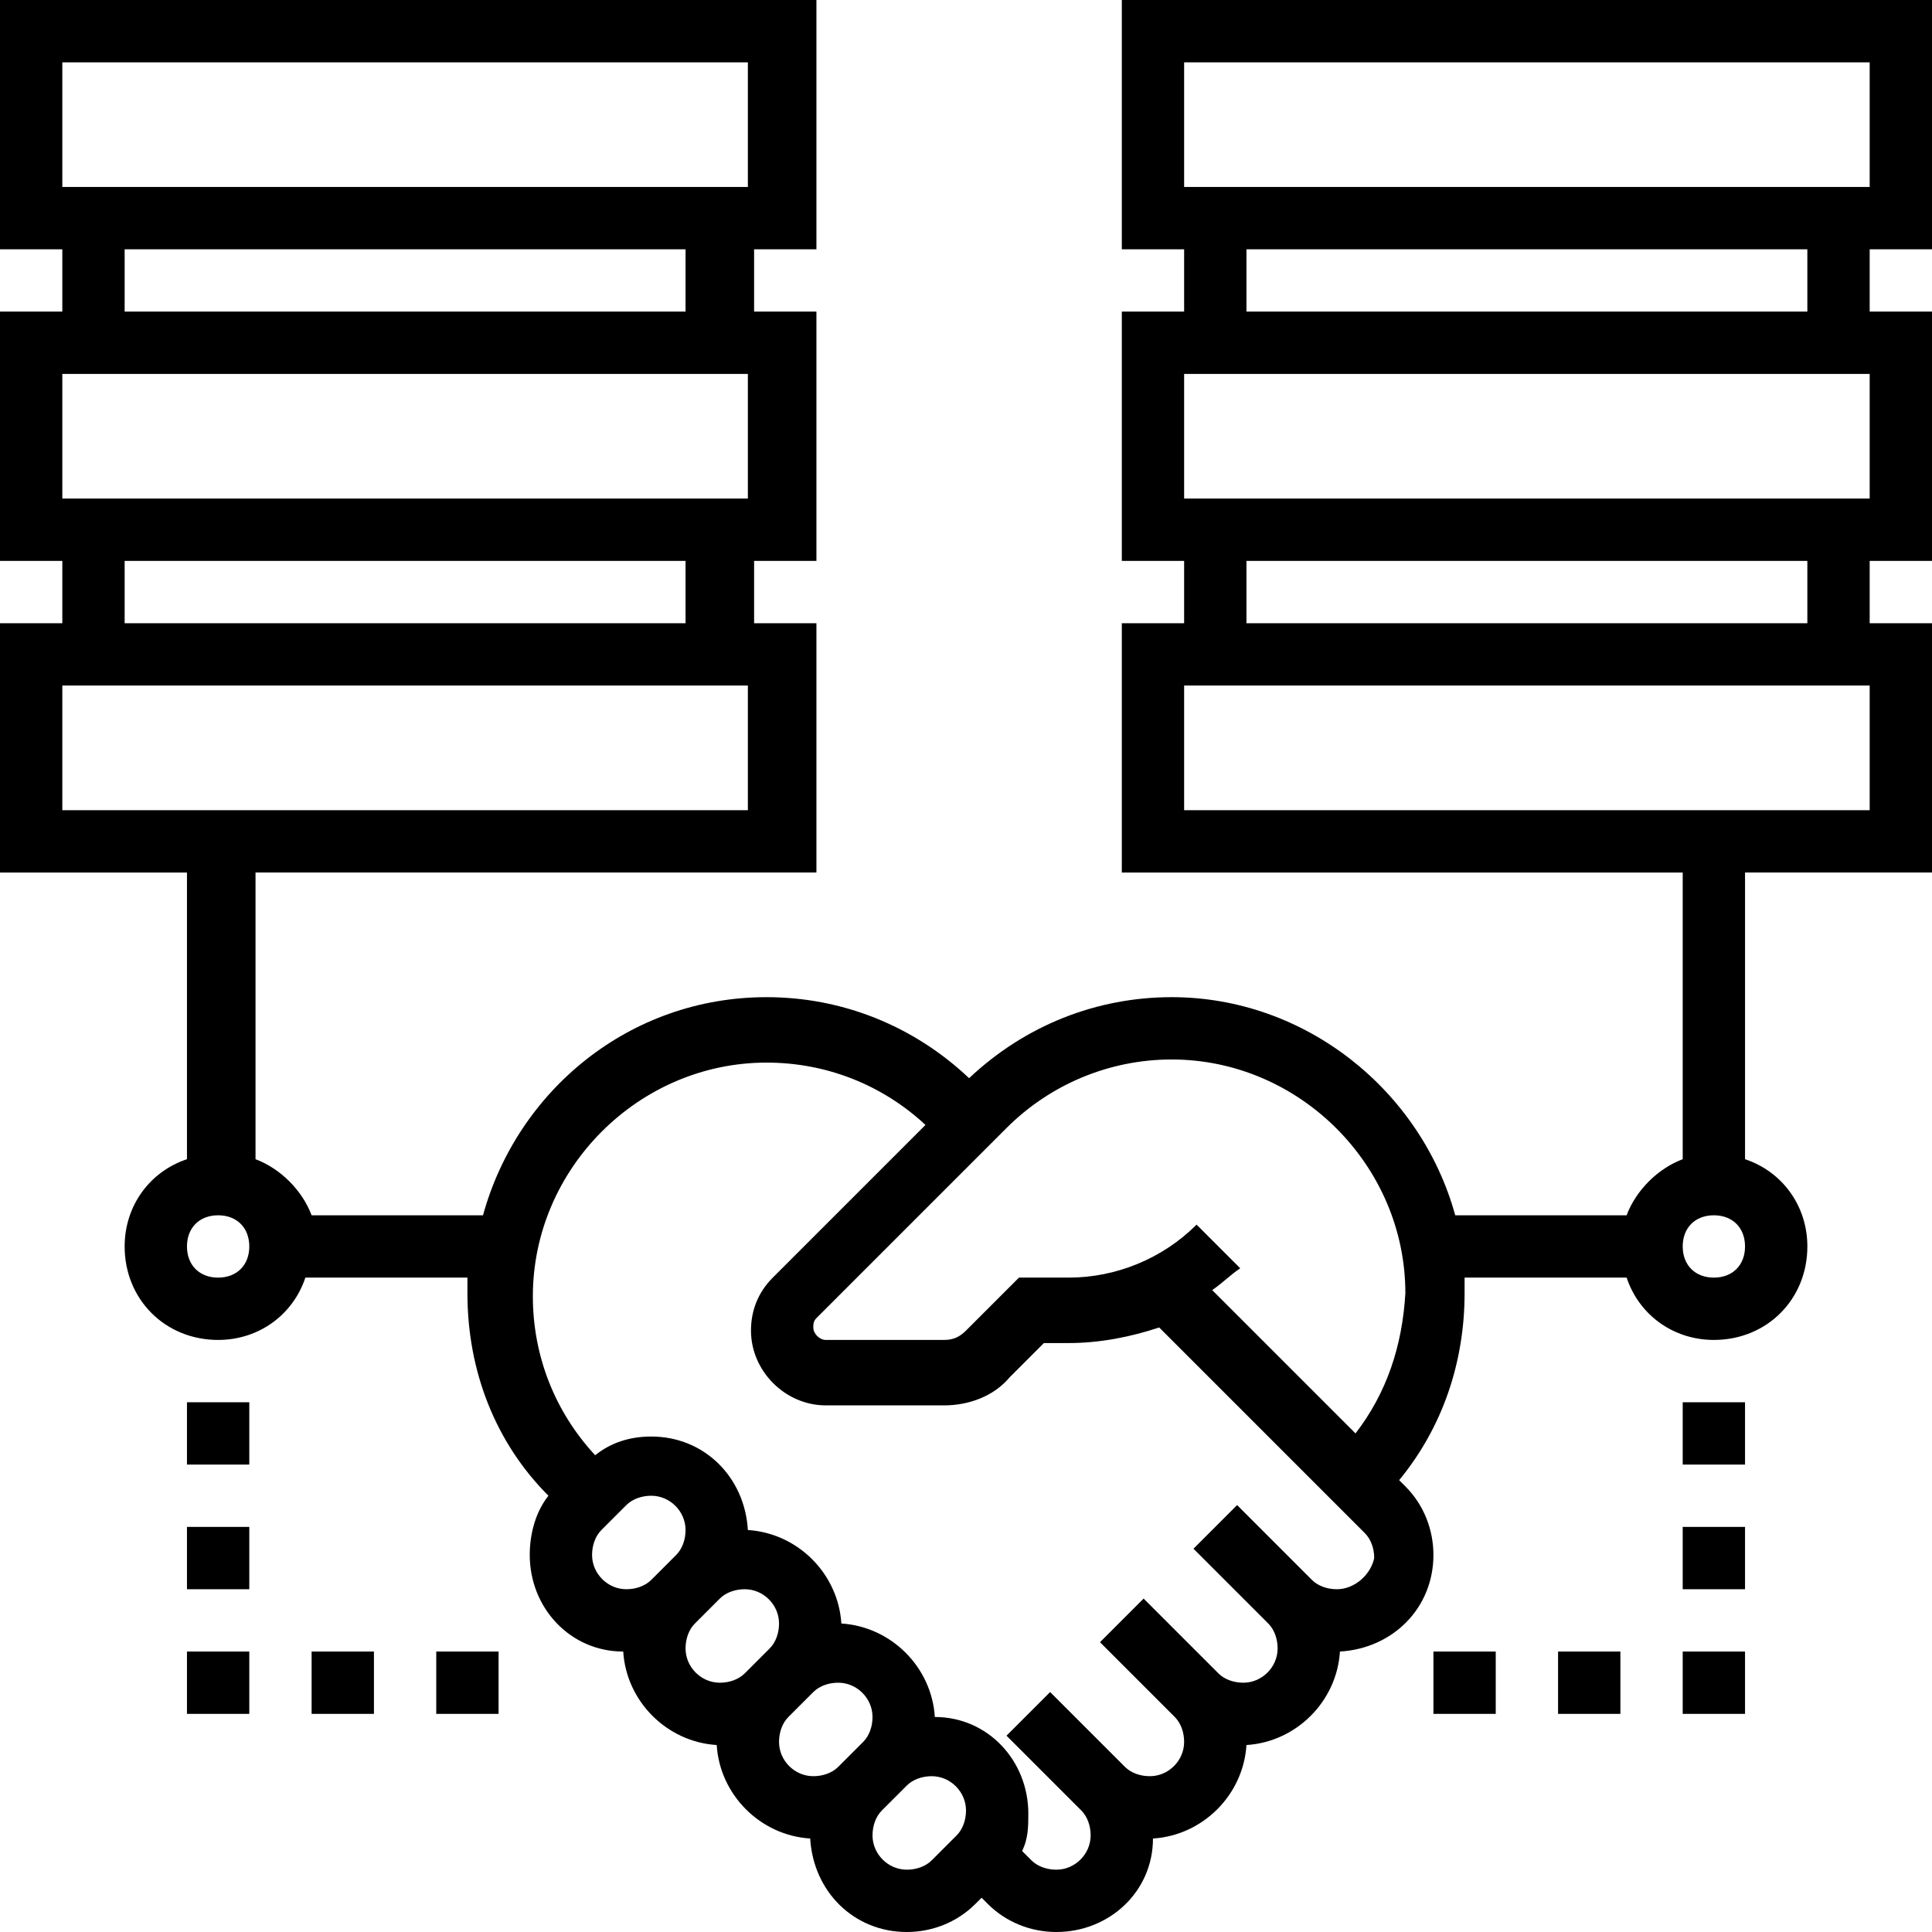 <svg version="1.1" id="Layer_1" xmlns="http://www.w3.org/2000/svg" xmlns:xlink="http://www.w3.org/1999/xlink" x="0px" y="0px" style="enable-background:new 0 0 64 80;" xml:space="preserve" viewBox="1 1 62 62">
<g>
	<path d="M63,9V1H37v8h2v2h-2v8h2v2h-2v8h18v9.2c-0.8,0.3-1.5,1-1.8,1.8h-5.5c-1.1-4-4.8-7-9.1-7c-2.4,0-4.7,0.9-6.5,2.6   c-1.8-1.7-4.1-2.6-6.5-2.6c-4.4,0-8,3-9.1,7h-5.5c-0.3-0.8-1-1.5-1.8-1.8V29h18v-8h-2v-2h2v-8h-2V9h2V1H1v8h2v2H1v8h2v2H1v8h6v9.2   c-1.2,0.4-2,1.5-2,2.8c0,1.7,1.3,3,3,3c1.3,0,2.4-0.8,2.8-2H16c0,0.2,0,0.3,0,0.5c0,2.5,0.9,4.8,2.6,6.5c-0.4,0.5-0.6,1.2-0.6,1.9   c0,1.7,1.3,3.1,3,3.1c0.1,1.6,1.4,2.9,3,3c0.1,1.6,1.4,2.9,3,3c0.1,1.7,1.4,3,3.1,3c0.8,0,1.6-0.3,2.2-0.9l0.2-0.2l0.2,0.2   c0.6,0.6,1.4,0.9,2.2,0.9c1.7,0,3.1-1.3,3.1-3c1.6-0.1,2.9-1.4,3-3c1.6-0.1,2.9-1.4,3-3c1.7-0.1,3-1.4,3-3.1c0-0.8-0.3-1.6-0.9-2.2   l-0.2-0.2c1.4-1.7,2.1-3.8,2.1-6c0-0.2,0-0.3,0-0.5h5.2c0.4,1.2,1.5,2,2.8,2c1.7,0,3-1.3,3-3c0-1.3-0.8-2.4-2-2.8V29h6v-8h-2v-2h2   v-8h-2V9H63z M3,3h22v4H3V3z M5,9h18v2H5V9z M3,13h22v4H3V13z M5,19h18v2H5V19z M3,23h22v4H3V23z M8,42c-0.6,0-1-0.4-1-1s0.4-1,1-1   s1,0.4,1,1S8.6,42,8,42z M20,50.9c0-0.3,0.1-0.6,0.3-0.8l0.8-0.8c0.2-0.2,0.5-0.3,0.8-0.3c0.6,0,1.1,0.5,1.1,1.1   c0,0.3-0.1,0.6-0.3,0.8l-0.8,0.8c-0.2,0.2-0.5,0.3-0.8,0.3C20.5,52,20,51.5,20,50.9z M23,53.9c0-0.3,0.1-0.6,0.3-0.8l0.8-0.8   c0.2-0.2,0.5-0.3,0.8-0.3c0.6,0,1.1,0.5,1.1,1.1c0,0.3-0.1,0.6-0.3,0.8l-0.8,0.8c-0.2,0.2-0.5,0.3-0.8,0.3C23.5,55,23,54.5,23,53.9   z M26,56.9c0-0.3,0.1-0.6,0.3-0.8l0.8-0.8c0.2-0.2,0.5-0.3,0.8-0.3c0.6,0,1.1,0.5,1.1,1.1c0,0.3-0.1,0.6-0.3,0.8l-0.8,0.8   c-0.2,0.2-0.5,0.3-0.8,0.3C26.5,58,26,57.5,26,56.9z M30.9,60.7c-0.2,0.2-0.5,0.3-0.8,0.3c-0.6,0-1.1-0.5-1.1-1.1   c0-0.3,0.1-0.6,0.3-0.8l0.8-0.8c0.2-0.2,0.5-0.3,0.8-0.3c0.6,0,1.1,0.5,1.1,1.1c0,0.3-0.1,0.6-0.3,0.8L30.9,60.7z M43.9,52   c-0.3,0-0.6-0.1-0.8-0.3l-2.4-2.4l-1.4,1.4l2.4,2.4c0.2,0.2,0.3,0.5,0.3,0.8c0,0.6-0.5,1.1-1.1,1.1c-0.3,0-0.6-0.1-0.8-0.3   l-2.4-2.4l-1.4,1.4l2.4,2.4c0.2,0.2,0.3,0.5,0.3,0.8c0,0.6-0.5,1.1-1.1,1.1c-0.3,0-0.6-0.1-0.8-0.3l-2.4-2.4l-1.4,1.4l2.4,2.4   c0.2,0.2,0.3,0.5,0.3,0.8c0,0.6-0.5,1.1-1.1,1.1c-0.3,0-0.6-0.1-0.8-0.3l-0.3-0.3c0.2-0.4,0.2-0.8,0.2-1.2c0-1.7-1.3-3.1-3-3.1   c-0.1-1.6-1.4-2.9-3-3c-0.1-1.6-1.4-2.9-3-3c-0.1-1.7-1.4-3-3.1-3c-0.7,0-1.3,0.2-1.8,0.6c-1.3-1.4-2-3.2-2-5.1   c0-4.1,3.4-7.5,7.5-7.5c1.9,0,3.7,0.7,5.1,2l-4.9,4.9c-0.5,0.5-0.7,1.1-0.7,1.7c0,1.3,1.1,2.4,2.4,2.4h3.8c0.8,0,1.6-0.3,2.1-0.9   l1.1-1.1h0.8c1,0,2-0.2,2.9-0.5l6.6,6.6c0.2,0.2,0.3,0.5,0.3,0.8C45,51.5,44.5,52,43.9,52z M44.5,47l-4.6-4.6   c0.3-0.2,0.6-0.5,0.9-0.7l-1.4-1.4c-1.1,1.1-2.6,1.7-4.1,1.7h-1.6l-1.7,1.7c-0.2,0.2-0.4,0.3-0.7,0.3h-3.8c-0.2,0-0.4-0.2-0.4-0.4   c0-0.1,0-0.2,0.1-0.3l6.1-6.1c1.4-1.4,3.3-2.2,5.3-2.2c4.1,0,7.5,3.4,7.5,7.5C46,44.2,45.5,45.7,44.5,47z M56,42c-0.6,0-1-0.4-1-1   s0.4-1,1-1s1,0.4,1,1S56.6,42,56,42z M39,3h22v4H39V3z M61,27H39v-4h22V27z M59,21H41v-2h18V21z M61,17H39v-4h22V17z M59,11H41V9   h18V11z"/>
	<rect x="55" y="46" width="2" height="2"/>
	<rect x="55" y="50" width="2" height="2"/>
	<rect x="55" y="54" width="2" height="2"/>
	<rect x="51" y="54" width="2" height="2"/>
	<rect x="47" y="54" width="2" height="2"/>
	<rect x="7" y="46" width="2" height="2"/>
	<rect x="7" y="50" width="2" height="2"/>
	<rect x="7" y="54" width="2" height="2"/>
	<rect x="11" y="54" width="2" height="2"/>
	<rect x="15" y="54" width="2" height="2"/>
</g>
</svg>